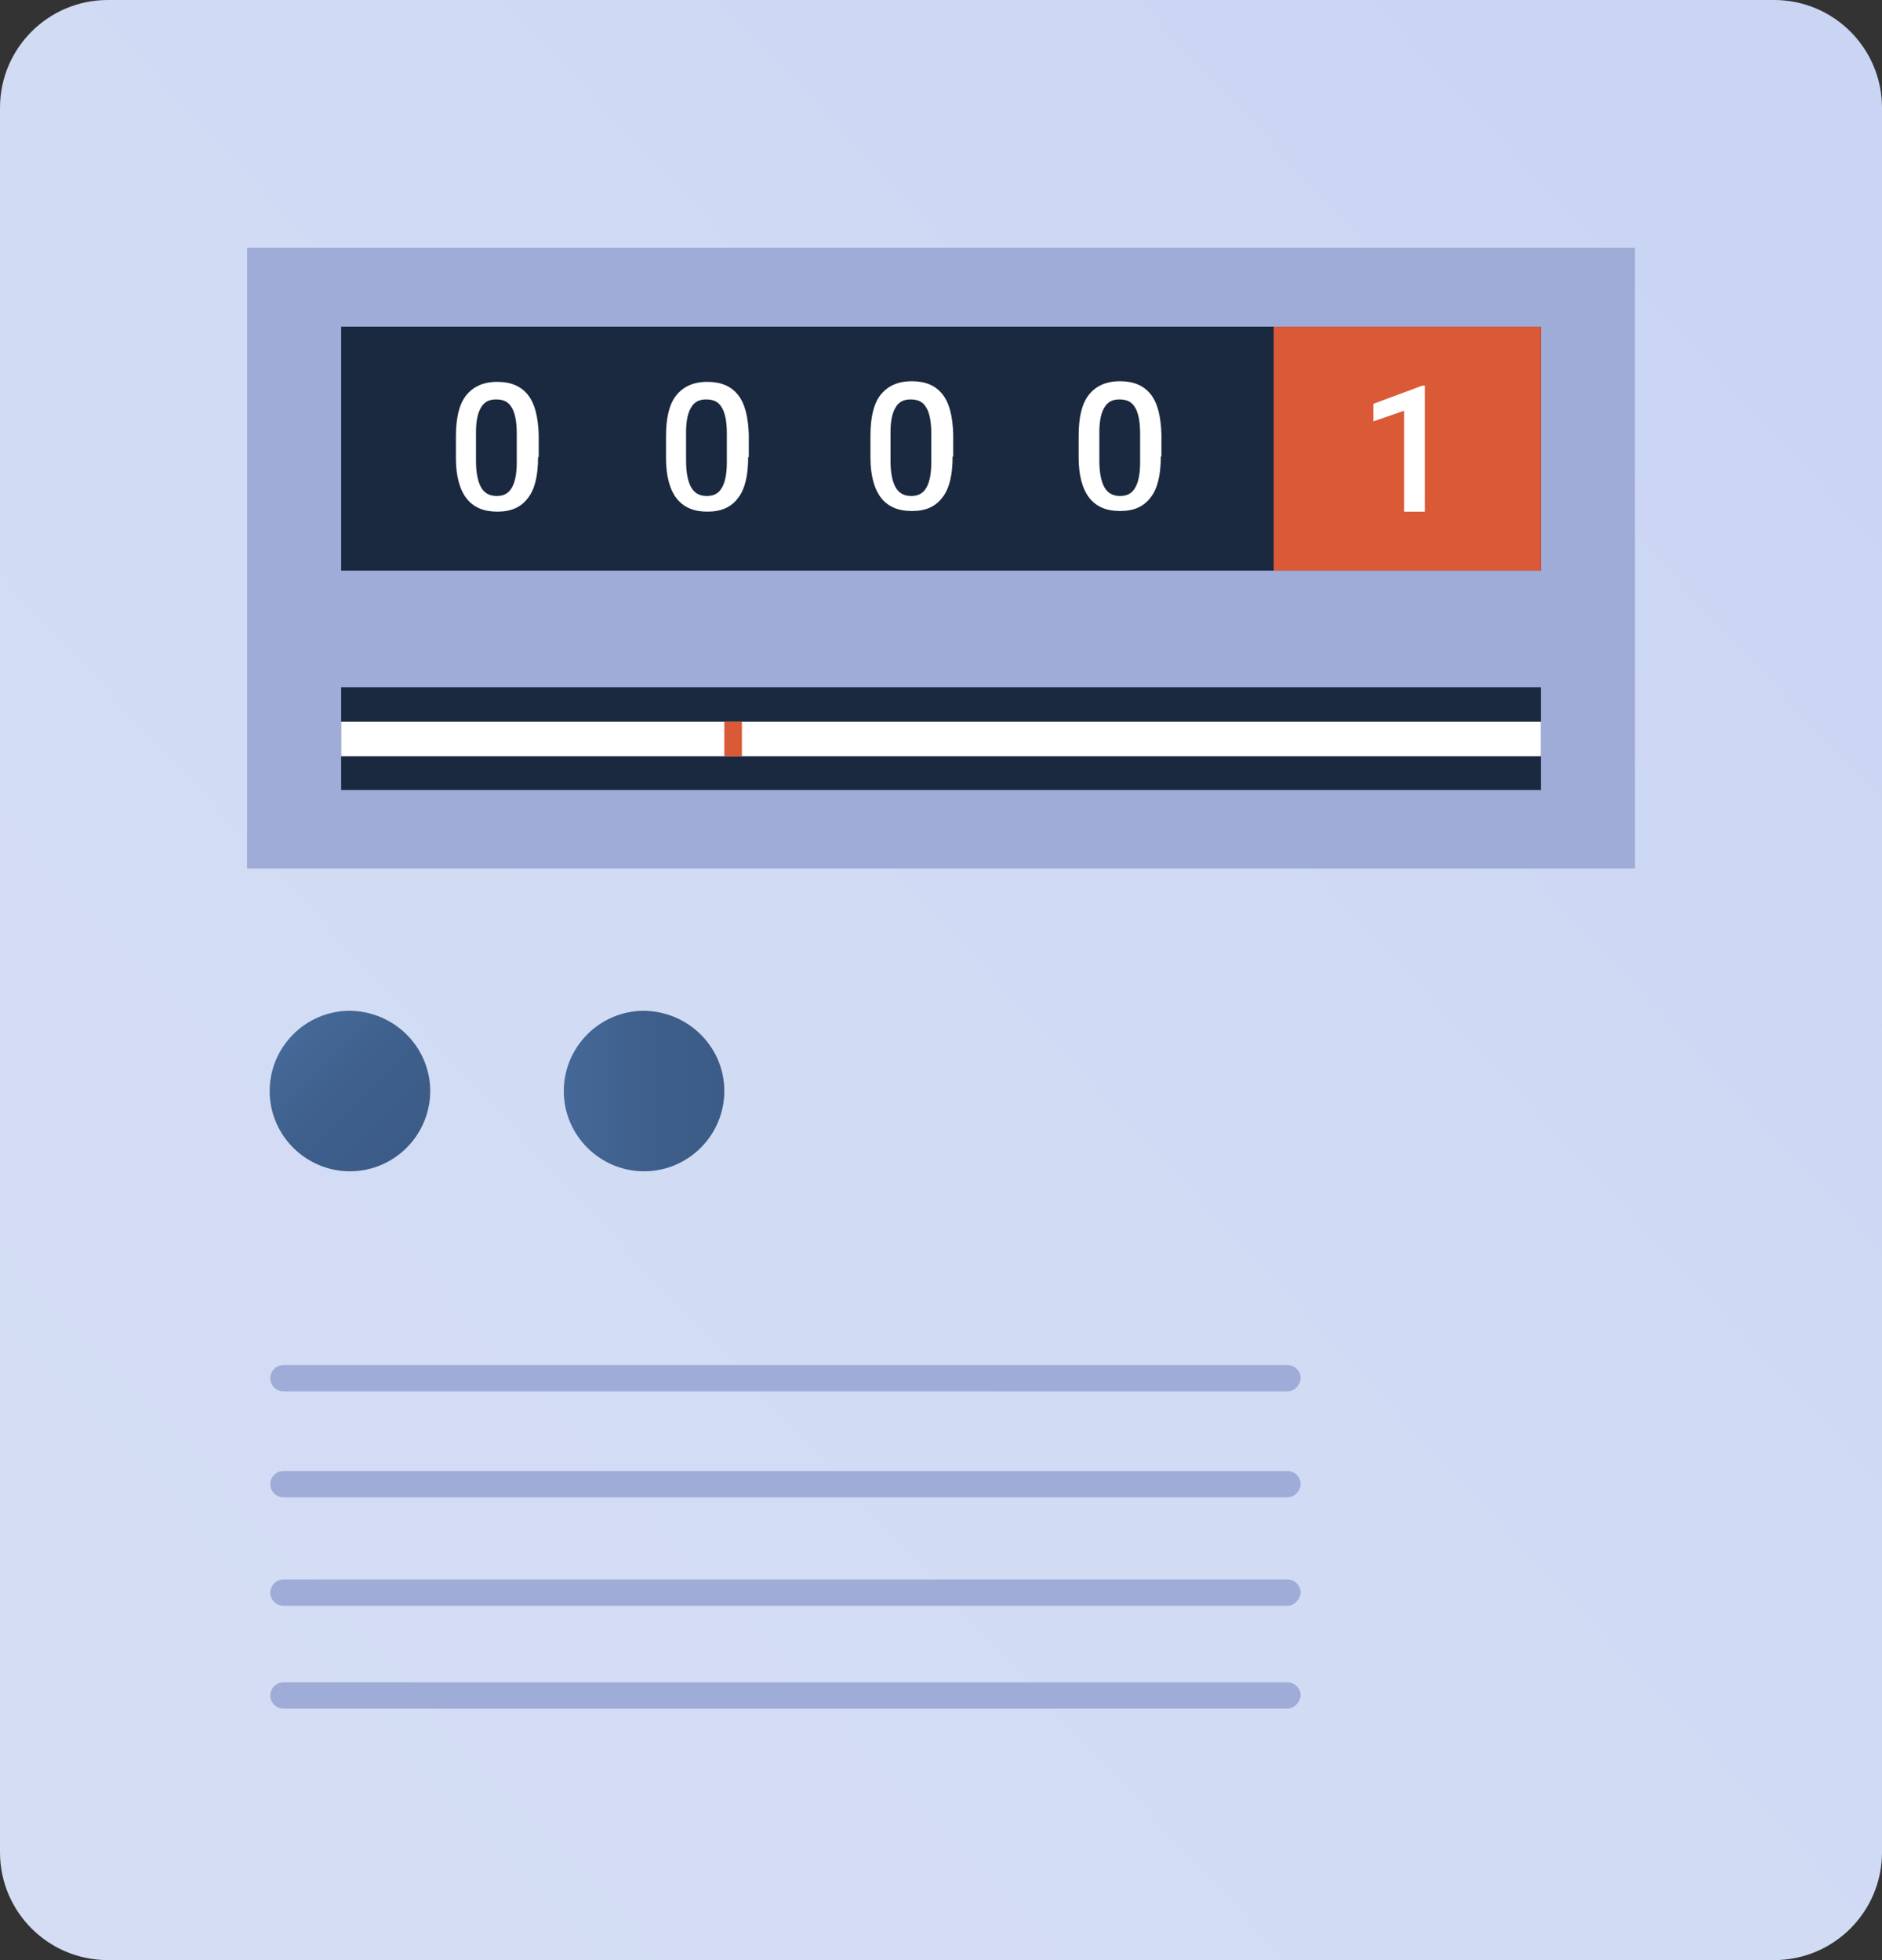<?xml version="1.0" encoding="utf-8"?>
<!-- Generator: Adobe Illustrator 23.0.3, SVG Export Plug-In . SVG Version: 6.00 Build 0)  -->
<svg version="1.1" id="레이어_1" xmlns="http://www.w3.org/2000/svg" xmlns:xlink="http://www.w3.org/1999/xlink" x="0px"
	 y="0px" viewBox="0 0 300.1 312.6" style="enable-background:new 0 0 300.1 312.6;" xml:space="preserve">
<rect x="0" y="0" width="300.1" height="312.6" fill="#333333" stroke="none"/>
<style type="text/css">
	.st0{fill:url(#SVGID_1_);}
	.st1{fill:#9FACD7;}
	.st2{fill:#1A293F;}
	.st3{fill:#DA5937;}
	.st4{fill:#FFFFFF;}
	.st5{fill:url(#SVGID_2_);}
	.st6{fill:url(#SVGID_3_);}
</style>
<linearGradient id="SVGID_1_" gradientUnits="userSpaceOnUse" x1="272.471" y1="42.696" x2="22.471" y2="274.695">
	<stop  offset="0" style="stop-color:#CAD5F4"/>
	<stop  offset="0.365" style="stop-color:#D0DAF4"/>
	<stop  offset="1" style="stop-color:#D4DDF4"/>
</linearGradient>
<path class="st0" d="M282.9,312.6H17.2c-9.5,0-17.2-7.7-17.2-17.2V17.2C0,7.7,7.7,0,17.2,0h265.7c9.5,0,17.2,7.7,17.2,17.2v278.2
	C300.1,304.9,292.4,312.6,282.9,312.6z"/>
<polygon class="st1" points="211.4,39.5 39.4,39.5 39.4,138.5 211.4,138.5 260.7,138.5 260.7,39.5 "/>
<rect x="54.4" y="109.6" class="st2" width="191.3" height="16.4"/>
<rect x="54.4" y="52.1" class="st2" width="191.3" height="38.9"/>
<rect x="203.1" y="52.1" class="st3" width="42.6" height="38.9"/>
<path class="st4" d="M85.8,72.9c0,2.9-0.5,5.1-1.6,6.5c-1.1,1.5-2.7,2.2-4.9,2.2c-2.2,0-3.8-0.7-4.9-2.1c-1.1-1.4-1.7-3.6-1.7-6.4
	v-3.5c0-2.9,0.5-5.1,1.6-6.5c1.1-1.4,2.7-2.2,5-2.2c2.2,0,3.8,0.7,4.9,2.1c1.1,1.4,1.6,3.5,1.7,6.3V72.9z M82.4,69.1
	c0-1.9-0.3-3.3-0.8-4.1c-0.5-0.9-1.3-1.3-2.5-1.3c-1.1,0-1.9,0.4-2.4,1.3c-0.5,0.8-0.8,2.1-0.8,3.9v4.6c0,1.9,0.3,3.3,0.8,4.2
	c0.5,0.9,1.3,1.4,2.5,1.4c1.1,0,1.9-0.4,2.4-1.3c0.5-0.8,0.8-2.2,0.8-4V69.1z"/>
<path class="st4" d="M119.3,72.9c0,2.9-0.5,5.1-1.6,6.5c-1.1,1.5-2.7,2.2-4.9,2.2c-2.2,0-3.8-0.7-4.9-2.1c-1.1-1.4-1.7-3.6-1.7-6.4
	v-3.5c0-2.9,0.5-5.1,1.6-6.5c1.1-1.4,2.7-2.2,5-2.2c2.2,0,3.8,0.7,4.9,2.1c1.1,1.4,1.6,3.5,1.7,6.3V72.9z M115.9,69.1
	c0-1.9-0.3-3.3-0.8-4.1c-0.5-0.9-1.3-1.3-2.5-1.3c-1.1,0-1.9,0.4-2.4,1.3c-0.5,0.8-0.8,2.1-0.8,3.9v4.6c0,1.9,0.3,3.3,0.8,4.2
	c0.5,0.9,1.3,1.4,2.5,1.4c1.1,0,1.9-0.4,2.4-1.3c0.5-0.8,0.8-2.2,0.8-4V69.1z"/>
<path class="st4" d="M151.9,72.8c0,2.9-0.5,5.1-1.6,6.5c-1.1,1.5-2.7,2.2-4.9,2.2c-2.2,0-3.8-0.7-4.9-2.1c-1.1-1.4-1.7-3.6-1.7-6.4
	v-3.5c0-2.9,0.5-5.1,1.6-6.5c1.1-1.4,2.7-2.2,5-2.2c2.2,0,3.8,0.7,4.9,2.1c1.1,1.4,1.6,3.5,1.7,6.3V72.8z M148.5,69.1
	c0-1.9-0.3-3.3-0.8-4.1c-0.5-0.9-1.3-1.3-2.5-1.3c-1.1,0-1.9,0.4-2.4,1.3c-0.5,0.8-0.8,2.1-0.8,3.9v4.6c0,1.9,0.3,3.3,0.8,4.2
	c0.5,0.9,1.3,1.4,2.5,1.4c1.1,0,1.9-0.4,2.4-1.3c0.5-0.8,0.8-2.2,0.8-4V69.1z"/>
<path class="st4" d="M185.1,72.8c0,2.9-0.5,5.1-1.6,6.5c-1.1,1.5-2.7,2.2-4.9,2.2c-2.2,0-3.8-0.7-4.9-2.1c-1.1-1.4-1.7-3.6-1.7-6.4
	v-3.5c0-2.9,0.5-5.1,1.6-6.5c1.1-1.4,2.7-2.2,5-2.2c2.2,0,3.8,0.7,4.9,2.1c1.1,1.4,1.6,3.5,1.7,6.3V72.8z M181.8,69.1
	c0-1.9-0.3-3.3-0.8-4.1c-0.5-0.9-1.3-1.3-2.5-1.3c-1.1,0-1.9,0.4-2.4,1.3c-0.5,0.8-0.8,2.1-0.8,3.9v4.6c0,1.9,0.3,3.3,0.8,4.2
	c0.5,0.9,1.3,1.4,2.5,1.4c1.1,0,1.9-0.4,2.4-1.3c0.5-0.8,0.8-2.2,0.8-4V69.1z"/>
<path class="st4" d="M227.2,81.6h-3.3V65.5l-4.9,1.7v-2.8l7.8-2.9h0.4V81.6z"/>
<rect x="54.4" y="115.1" class="st4" width="191.3" height="5.5"/>
<rect x="115.5" y="115.1" class="st3" width="2.8" height="5.5"/>
<path class="st1" d="M205.2,221.9H45.2c-1.1,0-2.1-0.9-2.1-2.1l0,0c0-1.1,0.9-2.1,2.1-2.1h160.1c1.1,0,2.1,0.9,2.1,2.1l0,0
	C207.3,221,206.4,221.9,205.2,221.9z"/>
<path class="st1" d="M205.2,238.8H45.2c-1.1,0-2.1-0.9-2.1-2.1l0,0c0-1.1,0.9-2.1,2.1-2.1h160.1c1.1,0,2.1,0.9,2.1,2.1l0,0
	C207.3,237.9,206.4,238.8,205.2,238.8z"/>
<path class="st1" d="M205.2,256.1H45.2c-1.1,0-2.1-0.9-2.1-2.1l0,0c0-1.1,0.9-2.1,2.1-2.1h160.1c1.1,0,2.1,0.9,2.1,2.1l0,0
	C207.3,255.1,206.4,256.1,205.2,256.1z"/>
<path class="st1" d="M205.2,272.5H45.2c-1.1,0-2.1-0.9-2.1-2.1l0,0c0-1.1,0.9-2.1,2.1-2.1h160.1c1.1,0,2.1,0.9,2.1,2.1l0,0
	C207.3,271.5,206.4,272.5,205.2,272.5z"/>
<linearGradient id="SVGID_2_" gradientUnits="userSpaceOnUse" x1="46.833" y1="165.005" x2="64.866" y2="183.038">
	<stop  offset="0" style="stop-color:#446898"/>
	<stop  offset="1.997614e-02" style="stop-color:#446897"/>
	<stop  offset="0.515" style="stop-color:#3E5F8B"/>
	<stop  offset="1" style="stop-color:#3C5C87"/>
</linearGradient>
<path class="st5" d="M68.6,174c0,7-5.7,12.8-12.8,12.8c-7,0-12.8-5.7-12.8-12.8c0-7,5.7-12.8,12.8-12.8
	C62.9,161.3,68.6,167,68.6,174z"/>
<linearGradient id="SVGID_3_" gradientUnits="userSpaceOnUse" x1="90.001" y1="174.022" x2="115.503" y2="174.022">
	<stop  offset="0" style="stop-color:#446898"/>
	<stop  offset="1.997614e-02" style="stop-color:#446897"/>
	<stop  offset="0.515" style="stop-color:#3E5F8B"/>
	<stop  offset="1" style="stop-color:#3C5C87"/>
</linearGradient>
<path class="st6" d="M115.5,174c0,7-5.7,12.8-12.8,12.8c-7,0-12.8-5.7-12.8-12.8c0-7,5.7-12.8,12.8-12.8
	C109.8,161.3,115.5,167,115.5,174z"/>
</svg>
